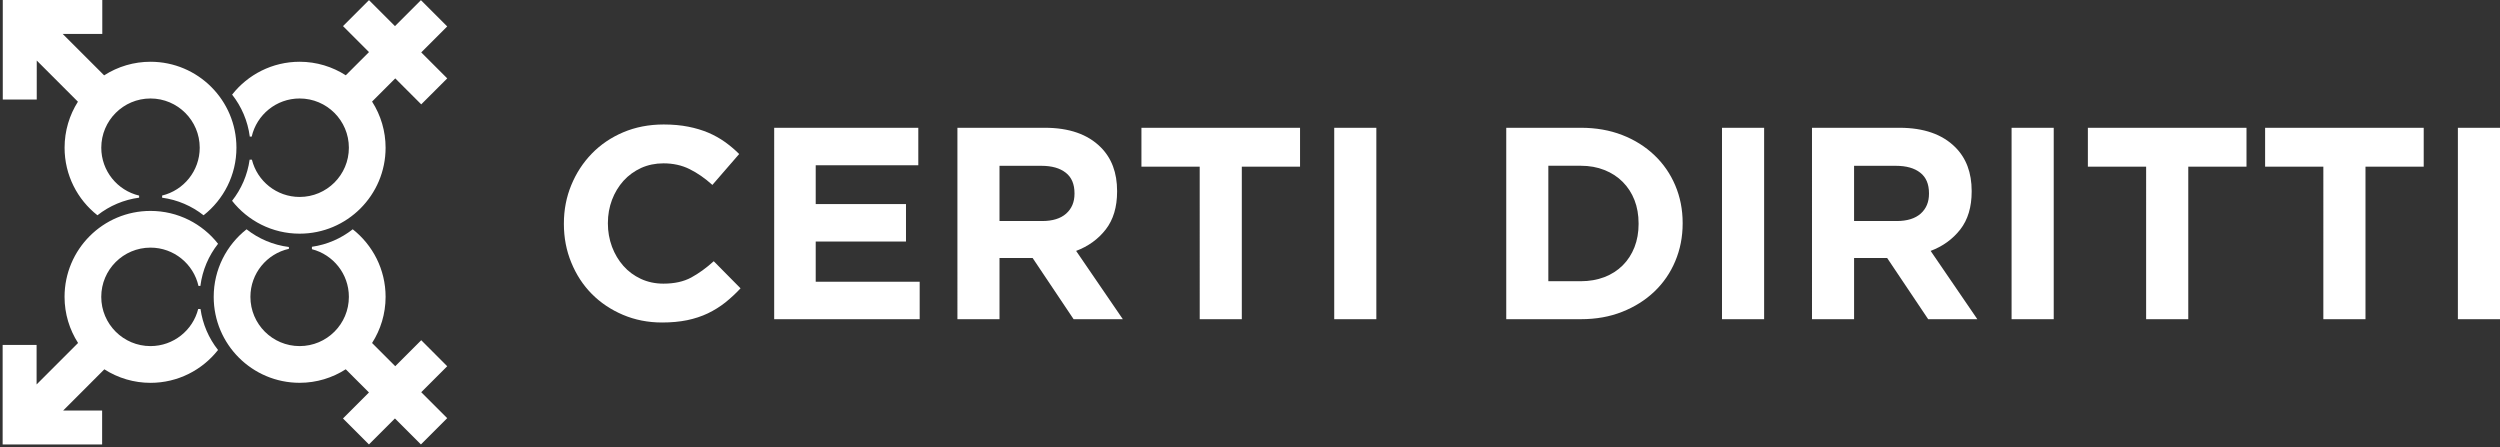 <svg xmlns="http://www.w3.org/2000/svg" height="161" width="900" viewBox="0 0 900 161" fill="#fff"><rect x="0" y="0" width="900" height="161" fill="#333333" stroke="none"/><path d="m151.644 122.478-9.352 9.358-8.346-8.353c3.066-4.8 4.868-10.49 4.868-16.61 0-9.875-4.632-18.66-11.832-24.328-4.167 3.28-9.196 5.513-14.692 6.3v.868c7.65 1.962 13.304 8.895 13.304 17.16 0 9.785-7.935 17.72-17.724 17.72s-17.723-7.936-17.723-17.72c0-8.463 5.928-15.53 13.856-17.293v-.662c-5.7-.713-10.938-2.983-15.242-6.373-7.2 5.667-11.828 14.453-11.828 24.328 0 17.086 13.85 30.938 30.937 30.938 6.12 0 11.808-1.8 16.6-4.87l8.353 8.35-9.35 9.353 9.35 9.353 9.354-9.353 9.353 9.356 9.462-9.463-9.35-9.34 9.356-9.35z"/><path d="m71.35 111.23c-1.94 7.68-8.9 13.364-17.174 13.364-9.788 0-17.725-7.935-17.725-17.72 0-9.789 7.934-17.726 17.724-17.729 8.438 0 15.494 5.9 17.279 13.798h.684c.723-5.688 2.988-10.9 6.362-15.183-5.664-7.202-14.448-11.83-24.324-11.83-17.087 0-30.938 13.85-30.938 30.943 0 6.118 1.797 11.808 4.866 16.6l-14.93 14.93v-14.233h-12.222v35.83h35.815v-12.217h-14.022l14.822-14.83c4.953 3.179 10.715 4.869 16.6 4.87 9.876 0 18.66-4.63 24.324-11.83-3.372-4.272-5.547-9.363-6.304-14.752zm-58.122-89.442 14.82 14.825c-3.042 4.8-4.8 10.47-4.8 16.567 0 9.87 4.63 18.656 11.828 24.32 4.344-3.423 9.529-5.613 15.011-6.341v-.746c-7.812-1.847-13.626-8.86-13.626-17.233 0-9.786 7.933-17.723 17.722-17.727 9.788.008 17.716 7.942 17.718 17.727 0 8.343-5.77 15.334-13.536 17.214v.775c5.587.758 10.7 3.007 14.927 6.33 7.2-5.664 11.826-14.45 11.826-24.32 0-17.093-13.85-30.945-30.94-30.945-5.917-.006-11.71 1.693-16.687 4.893l-14.913-14.905h14.247v-12.222h-35.823v35.82h12.226zm77.382 27.4c1.806-7.867 8.846-13.735 17.26-13.735 9.788.003 17.722 7.939 17.724 17.727 0 9.785-7.935 17.722-17.724 17.722-8.302 0-15.27-5.718-17.185-13.426h-.82c-.772 5.544-3.015 10.616-6.32 14.815 5.666 7.2 14.45 11.83 24.323 11.83 17.086 0 30.944-13.854 30.944-30.94.002-5.891-1.688-11.658-4.869-16.614l8.347-8.349 9.352 9.352 9.358-9.35-9.356-9.354 9.35-9.348-9.464-9.458-9.344 9.344-9.352-9.354-9.352 9.353 9.35 9.353-8.353 8.347c-4.792-3.065-10.5-4.87-16.6-4.87-9.874 0-18.657 4.63-24.323 11.83 3.365 4.276 5.63 9.458 6.36 15.122z"/><path d="m238.34 116.1c-5.058 0-9.743-.925-14.08-2.766-4.323-1.836-8.067-4.344-11.217-7.524-3.15-3.186-5.6-6.94-7.374-11.284-1.779-4.314-2.669-8.946-2.669-13.876v-.19c0-4.923.89-9.536 2.668-13.838 1.764-4.287 4.225-8.073 7.374-11.315 3.15-3.247 6.925-5.817 11.32-7.684 4.385-1.862 9.256-2.813 14.572-2.813 3.284 0 6.232.28 8.853.796 2.638.517 5.027 1.246 7.2 2.156 2.15.92 4.168 2.048 5.998 3.346 1.836 1.32 3.542 2.762 5.12 4.334l-9.645 11.128c-2.69-2.425-5.434-4.323-8.222-5.7-2.797-1.386-5.93-2.068-9.396-2.068-2.9 0-5.57.558-8.025 1.655-2.45 1.137-4.587 2.673-6.356 4.628-1.768 1.986-3.15 4.26-4.137 6.857-.972 2.6-1.48 5.367-1.48 8.315v.202c-.01 2.858.491 5.695 1.479 8.377.988 2.61 2.348 4.902 4.09 6.872 1.742 1.98 3.837 3.527 6.298 4.68 2.467 1.143 5.17 1.722 8.13 1.722 3.93 0 7.255-.724 9.986-2.197 2.72-1.485 5.44-3.44 8.124-5.875l9.65 9.758c-1.712 1.835-3.554 3.544-5.512 5.114-1.91 1.5-3.993 2.803-6.258 3.894-2.254 1.076-4.74 1.888-7.42 2.456-2.694.55-5.714.838-9.07.838"/><path d="m278.706 46h51.882v13.486h-36.932v13.978h32.5v13.48h-32.5v14.48h37.428v13.482h-52.378zm96.494 33.57c3.734 0 6.614-.9 8.605-2.658 2.017-1.8 3.015-4.178 3.015-7.146v-.197c0-3.294-1.055-5.77-3.16-7.4-2.104-1.655-5.016-2.477-8.754-2.477h-15.086v19.878zm-30.53-33.57h31.498c8.723 0 15.42 2.343 20.08 7 3.95 3.94 5.906 9.184 5.906 15.752v.2c0 5.58-1.36 10.136-4.08 13.642s-6.3 6.086-10.674 7.73l16.827 24.6h-17.72l-14.77-22.05h-11.917v22.05h-15.15zm87.22 13.992h-20.974v-13.992h57.1v13.993h-20.964v54.913h-15.152zm48.43 54.913h15.162v-68.905h-15.162zm88.803-13.668c3.077 0 5.9-.512 8.466-1.48 2.57-.992 4.762-2.4 6.598-4.235s3.242-4.023 4.23-6.54c.982-2.534 1.474-5.3 1.474-8.33v-.2c0-3.093-.492-5.9-1.474-8.414-.988-2.534-2.4-4.7-4.23-6.546s-4.028-3.274-6.598-4.287c-2.555-1.024-5.4-1.53-8.466-1.53h-11.723v41.555zm-26.873-55.237h26.874c5.456 0 10.4.874 14.867 2.606s8.326 4.158 11.58 7.25c3.232 3.067 5.745 6.697 7.513 10.865 1.774 4.183 2.67 8.677 2.67 13.538v.202c0 4.845-.895 9.37-2.67 13.58-1.718 4.125-4.277 7.846-7.513 10.927-3.253 3.097-7.12 5.523-11.58 7.286-4.457 1.77-9.4 2.653-14.867 2.653h-26.874zm77.67 68.905h15.167v-68.905h-15.167zm62.907-35.335c3.738 0 6.62-.9 8.615-2.658 2.006-1.8 2.994-4.178 2.994-7.146v-.197c0-3.294-1.045-5.77-3.15-7.4-2.095-1.655-5.016-2.477-8.765-2.477h-15.054v19.878zm-30.51-33.57h31.483c8.744 0 15.436 2.343 20.1 7 3.946 3.94 5.9 9.184 5.9 15.752v.2c0 5.58-1.365 10.136-4.085 13.642-2.746 3.506-6.304 6.086-10.684 7.73l16.822 24.6h-17.7l-14.78-22.05h-11.903v22.05h-15.15zm71.853 68.905h15.172v-68.905h-15.172zm48.438-54.913h-20.974v-13.992h57.105v13.993h-20.96v54.913h-15.173zm63.797 0h-20.965v-13.992h57.095v13.993h-20.96v54.913h-15.172zm48.433 54.913h15.162v-68.905h-15.162z"/></svg>
